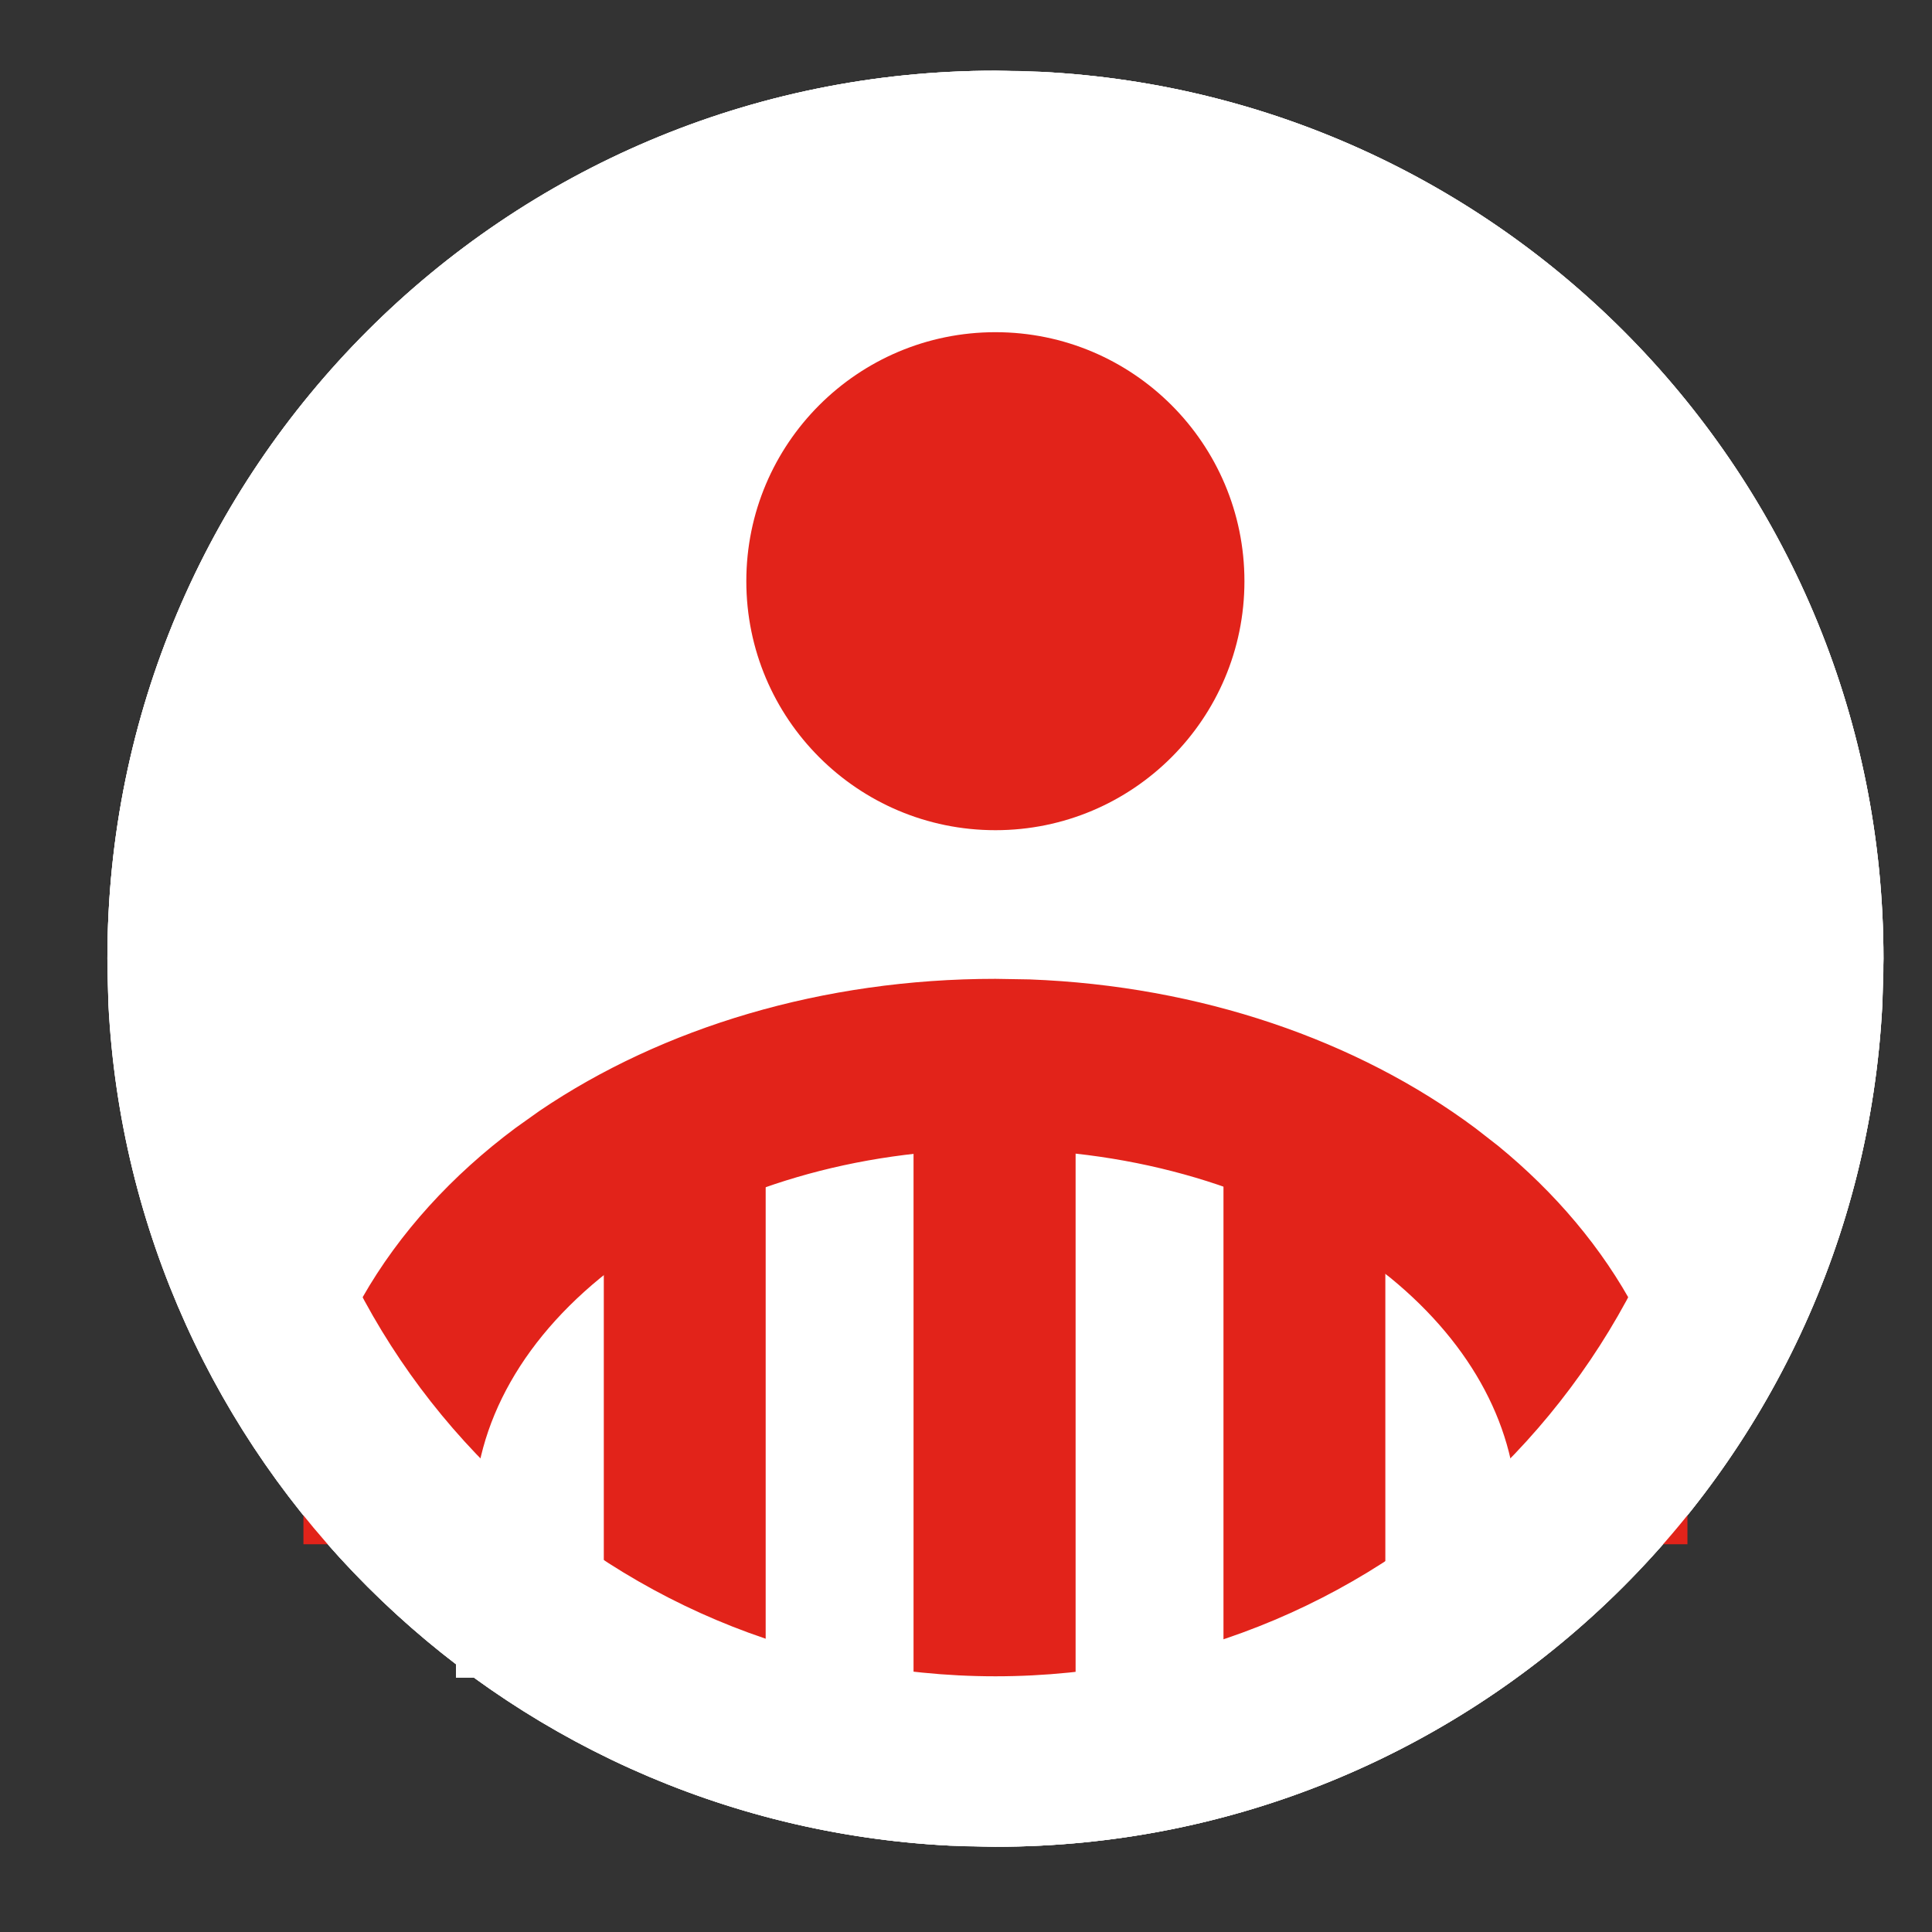 <svg width="17" height="17" viewBox="0 0 17 17" fill="none" xmlns="http://www.w3.org/2000/svg">
<rect x="0" y="0" width="17" height="17" fill="#333333" stroke="none"/>
<path d="M16.573 8.436C16.573 12.751 13.074 16.25 8.759 16.25C4.443 16.25 0.945 12.751 0.945 8.436C0.945 4.12 4.443 0.622 8.759 0.622C13.074 0.622 16.573 4.12 16.573 8.436Z" fill="white"/>
<path d="M15.073 8.436C15.073 4.949 12.246 2.122 8.759 2.122C5.272 2.122 2.445 4.949 2.445 8.436C2.445 11.923 5.272 14.75 8.759 14.75V16.25L8.357 16.24C4.361 16.038 1.157 12.833 0.954 8.838L0.945 8.436C0.945 4.121 4.443 0.622 8.759 0.622L9.16 0.632C13.289 0.841 16.573 4.255 16.573 8.436L16.563 8.838C16.354 12.966 12.94 16.25 8.759 16.25V14.75C12.246 14.75 15.072 11.923 15.073 8.436Z" fill="white"/>
<path d="M10.95 5.114C10.95 6.324 9.969 7.305 8.759 7.305C7.548 7.305 6.567 6.324 6.567 5.114C6.567 3.904 7.548 2.923 8.759 2.923C9.969 2.923 10.95 3.904 10.95 5.114Z" fill="#E2231A"/>
<path d="M7.826 11.189V14.962H5.961V11.189H7.826Z" fill="#E2231A"/>
<path d="M8.759 9.363C5.81 9.363 3.42 11.143 3.42 13.338C7.683 15.478 10.024 15.528 14.097 13.338C14.097 11.143 11.707 9.363 8.759 9.363Z" fill="#E2231A"/>
<path d="M9.033 9.367C11.854 9.474 14.098 11.211 14.098 13.338C10.024 15.528 7.683 15.478 3.42 13.338C3.42 11.143 5.81 9.363 8.759 9.363L9.033 9.367ZM8.759 10.363C7.478 10.363 6.358 10.751 5.581 11.329C5.018 11.749 4.661 12.243 4.508 12.754C6.263 13.581 7.583 13.957 8.833 13.962C10.074 13.967 11.349 13.605 13.014 12.772C12.863 12.255 12.506 11.754 11.937 11.329C11.159 10.751 10.039 10.363 8.759 10.363Z" fill="#E2231A"/>
<path d="M11.521 11.189V14.962H9.624V11.189H11.521Z" fill="#E2231A"/>
<path d="M4.012 10.021H5.312V14.762H4.012V10.021Z" fill="white"/>
<path d="M5.312 10.021V14.762H4.012V10.021H5.312Z" fill="white"/>
<path d="M6.738 9.472H8.038V14.962H6.738V9.472Z" fill="white"/>
<path d="M8.038 9.472V14.962H6.738V9.472H8.038Z" fill="white"/>
<path d="M9.465 9.472H10.765V14.962H9.465V9.472Z" fill="white"/>
<path d="M10.765 9.472V14.962H9.465V9.472H10.765Z" fill="white"/>
<path d="M12.191 10.03H13.491V14.294H12.191V10.03Z" fill="white"/>
<path d="M13.491 10.03V14.294H12.191V10.03H13.491Z" fill="white"/>
<path d="M8.759 8.863C10.33 8.863 11.771 9.336 12.832 10.126C13.893 10.916 14.598 12.046 14.598 13.338H13.598C13.598 12.435 13.107 11.577 12.235 10.928C11.364 10.279 10.136 9.863 8.759 9.863C7.381 9.863 6.154 10.279 5.282 10.928C4.411 11.577 3.92 12.434 3.92 13.338H2.92C2.92 12.046 3.624 10.916 4.685 10.126C5.745 9.336 7.188 8.863 8.759 8.863Z" fill="#E2231A"/>
<path d="M9.06 8.618C10.563 8.675 11.943 9.153 12.981 9.926L13.184 10.084C14.181 10.901 14.848 12.035 14.848 13.338V13.588H13.348V13.338C13.348 12.582 12.963 11.841 12.236 11.245L12.086 11.128C11.313 10.553 10.233 10.164 9.006 10.117L8.759 10.113C7.513 10.113 6.403 10.466 5.59 11.016L5.432 11.128C4.608 11.742 4.17 12.531 4.17 13.338V13.588H2.67V13.338C2.67 11.949 3.428 10.751 4.535 9.926L4.747 9.775C5.83 9.041 7.24 8.613 8.759 8.613L9.06 8.618ZM8.759 9.113C7.331 9.113 6.021 9.516 5.028 10.189L4.834 10.326C3.892 11.028 3.264 11.996 3.181 13.088H3.683C3.765 12.184 4.291 11.355 5.133 10.728L5.31 10.602C6.213 9.991 7.422 9.613 8.759 9.613L9.024 9.617C10.343 9.667 11.523 10.086 12.385 10.728L12.553 10.859C13.296 11.468 13.758 12.246 13.835 13.088H14.337C14.259 12.069 13.707 11.159 12.868 10.472L12.683 10.326C11.669 9.572 10.281 9.113 8.759 9.113Z" fill="#E2231A"/>
<path d="M15.073 8.436C15.073 4.949 12.246 2.122 8.759 2.122C5.272 2.122 2.445 4.949 2.445 8.436C2.445 11.923 5.272 14.75 8.759 14.75V16.25L8.357 16.24C4.361 16.038 1.157 12.833 0.954 8.838L0.945 8.436C0.945 4.121 4.443 0.622 8.759 0.622L9.16 0.632C13.289 0.841 16.573 4.255 16.573 8.436L16.563 8.838C16.354 12.966 12.94 16.25 8.759 16.25V14.75C12.246 14.75 15.072 11.923 15.073 8.436Z" fill="white"/>
</svg>
